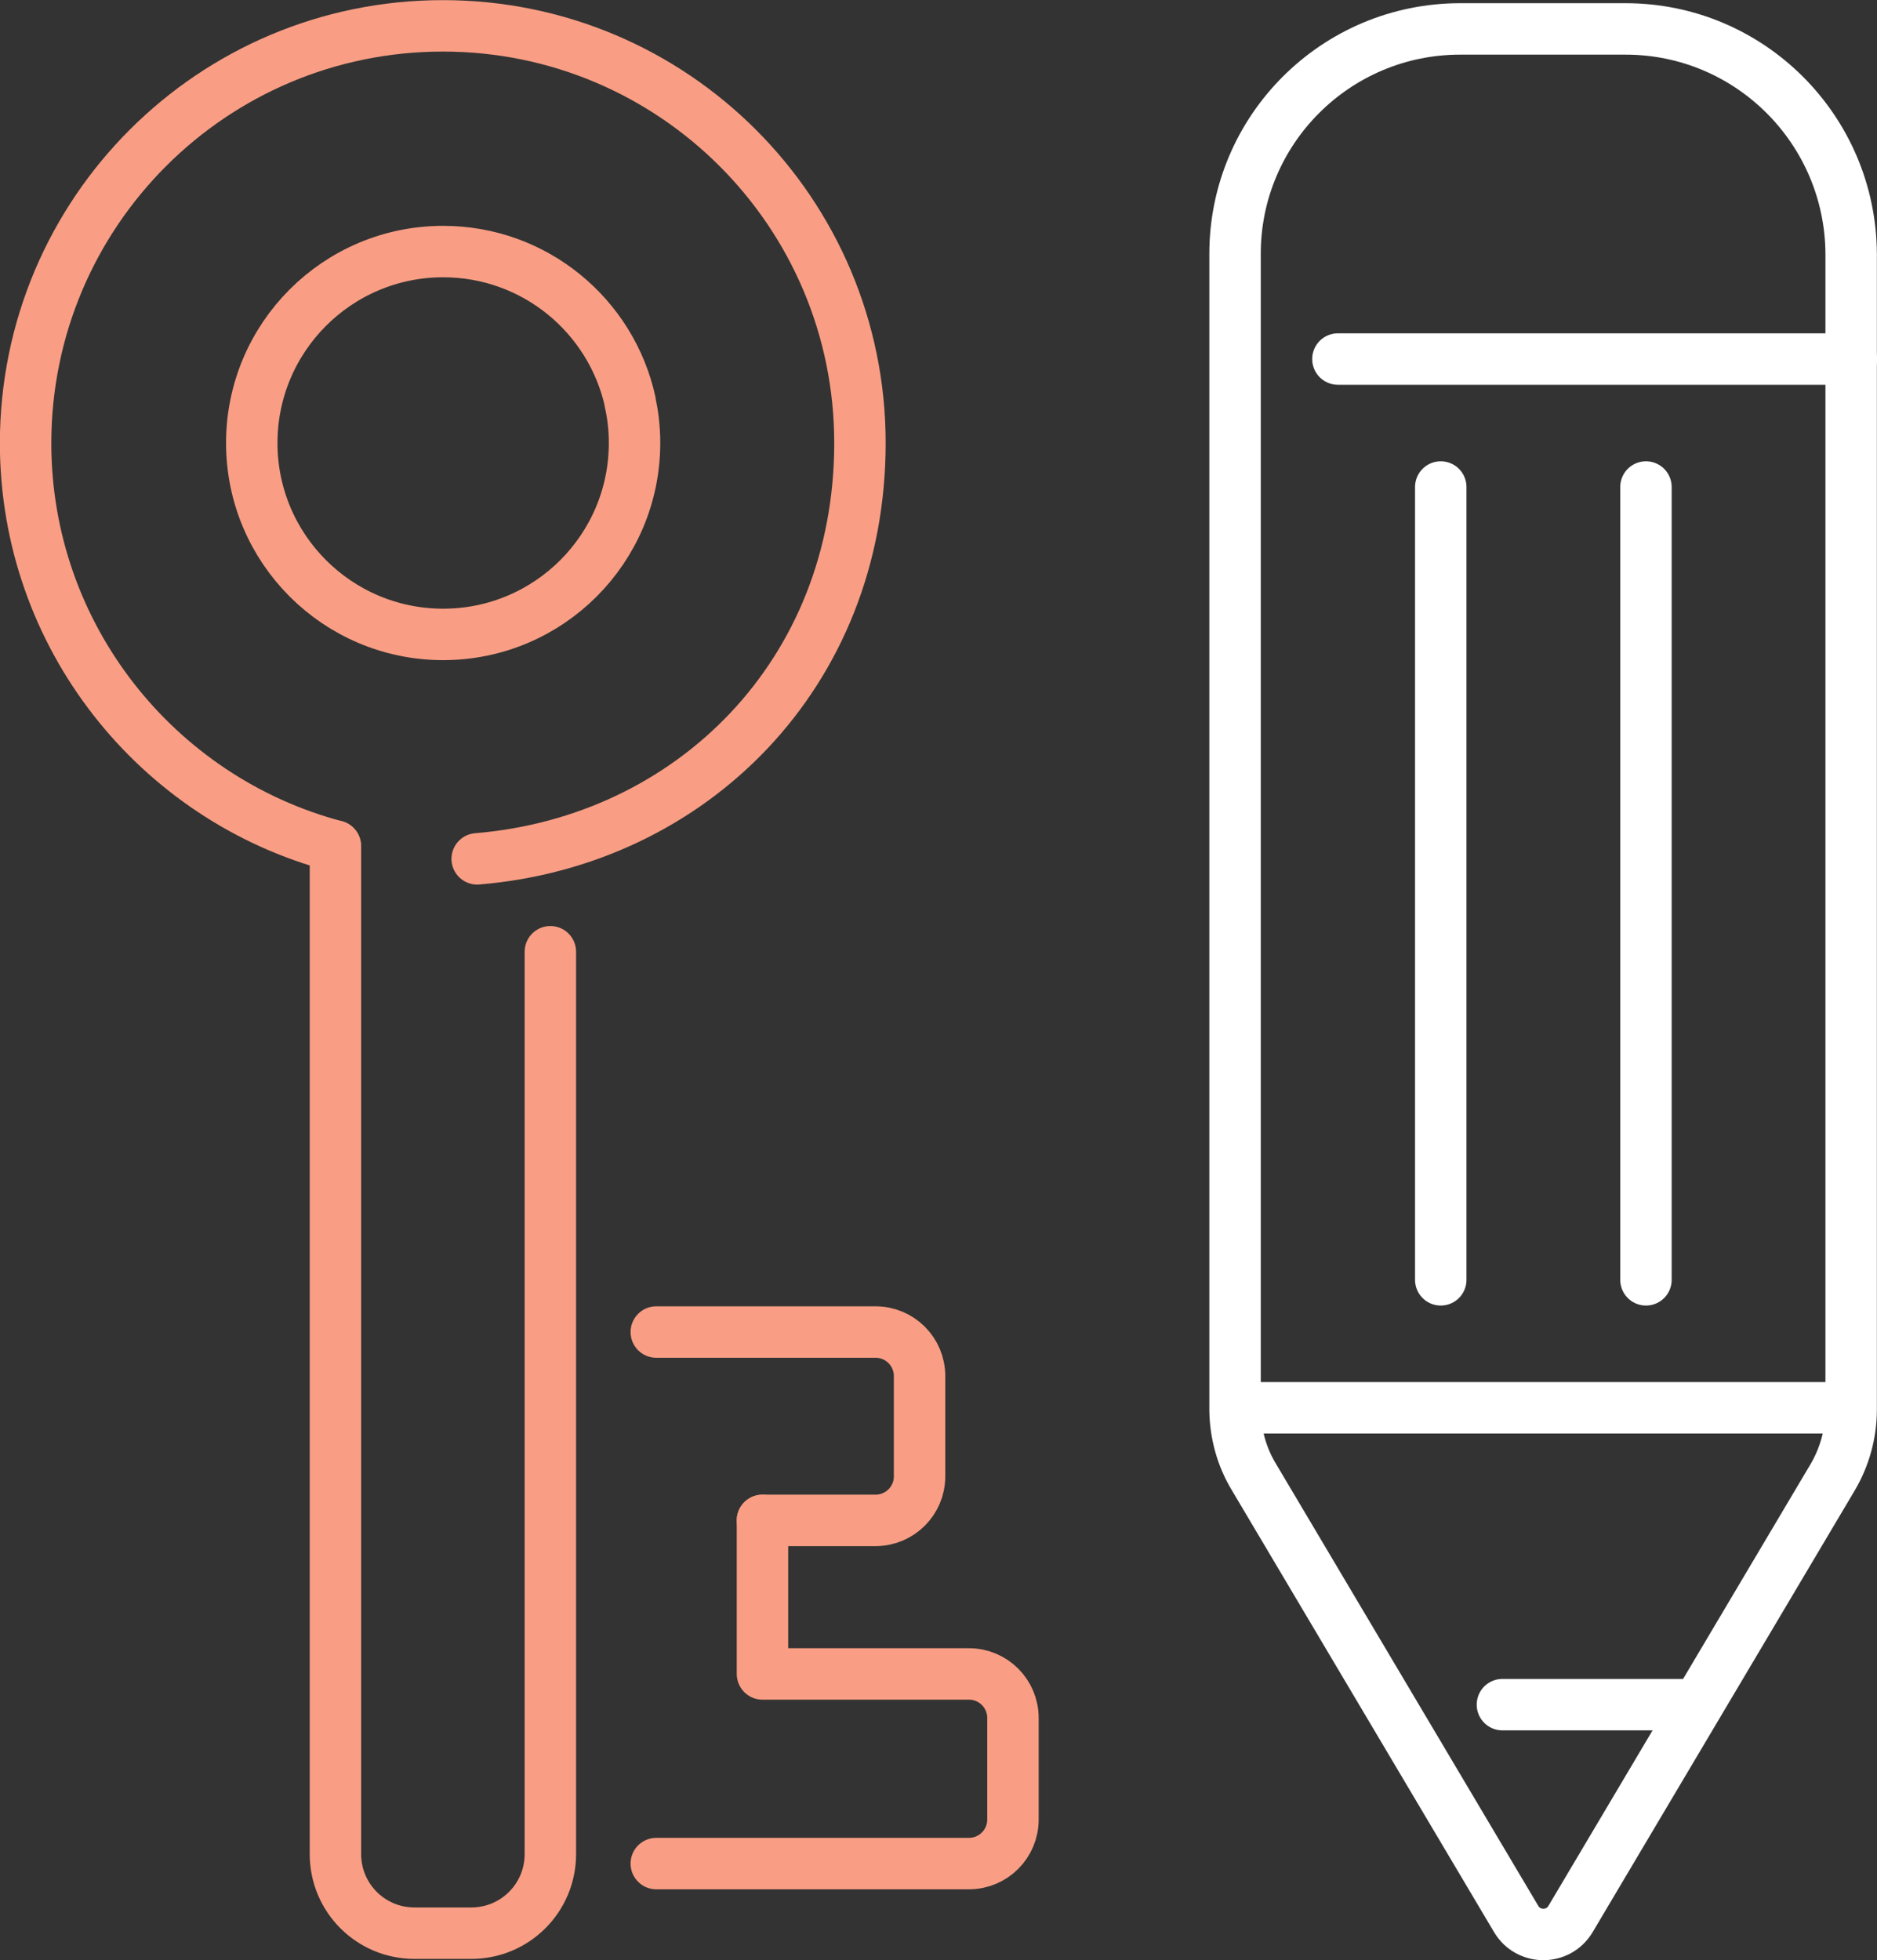 <?xml version="1.0" encoding="UTF-8"?>
<svg id="b" data-name="Layer 2" xmlns="http://www.w3.org/2000/svg" width="73.36" height="76.6" viewBox="0 0 73.36 76.6">
  <rect x="0" y="0" width="73.36" height="76.6" fill="#333333" stroke="none"/>
  <defs>
    <style>
      .d {
        stroke: #fff;
      }

      .d, .e {
        fill: none;
        stroke-linecap: round;
        stroke-linejoin: round;
        stroke-width: 2.01px;
      }

      .e {
        stroke: #f99e84;
      }
    </style>
  </defs>
  <g id="c" data-name="Layer 1">
    <g>
      <path class="d" d="M48.27,9.94v45.15c.01.93.26,1.84.74,2.63l10.25,17.27c.48.8,1.64.8,2.12,0l10.25-17.27c.47-.8.72-1.71.72-2.64V9.93c-.02-4.86-3.96-8.8-8.82-8.8h-6.46c-4.86,0-8.81,3.94-8.8,8.81Z"/>
      <line class="d" x1="72.36" y1="14.03" x2="52.29" y2="14.03"/>
      <polyline class="d" points="48.29 55.01 62.78 55.01 71.86 55.01"/>
      <path class="e" d="M24.62,15.69c.12.52.18,1.06.18,1.62,0,4.13-3.35,7.48-7.48,7.48s-7.48-3.35-7.48-7.48,3.35-7.48,7.48-7.48c3.58,0,6.57,2.51,7.31,5.87"/>
      <path class="e" d="M13.1,33.06c-6.96-1.85-12.1-8.2-12.1-15.75C1.01,8.3,8.3,1.01,17.31,1.01s16.3,7.3,16.3,16.3-6.58,15.56-14.96,16.25"/>
      <path class="e" d="M21.51,37.19v35.26c0,1.71-1.38,3.09-3.09,3.09h-2.22c-1.71,0-3.09-1.38-3.09-3.09v-39.39"/>
      <path class="e" d="M29.8,59.41v6h8.07c.95,0,1.72.77,1.72,1.72v3.97c0,.95-.77,1.72-1.72,1.72h-12.22"/>
      <path class="e" d="M25.65,52.05h8.57c.95,0,1.72.77,1.72,1.72v3.92c0,.95-.77,1.72-1.72,1.72h-4.42"/>
      <line class="d" x1="58.72" y1="66.61" x2="66.04" y2="66.61"/>
      <line class="d" x1="56.31" y1="50.01" x2="56.31" y2="19.03"/>
      <line class="d" x1="64.33" y1="50.01" x2="64.33" y2="19.03"/>
    </g>
  </g>
</svg>